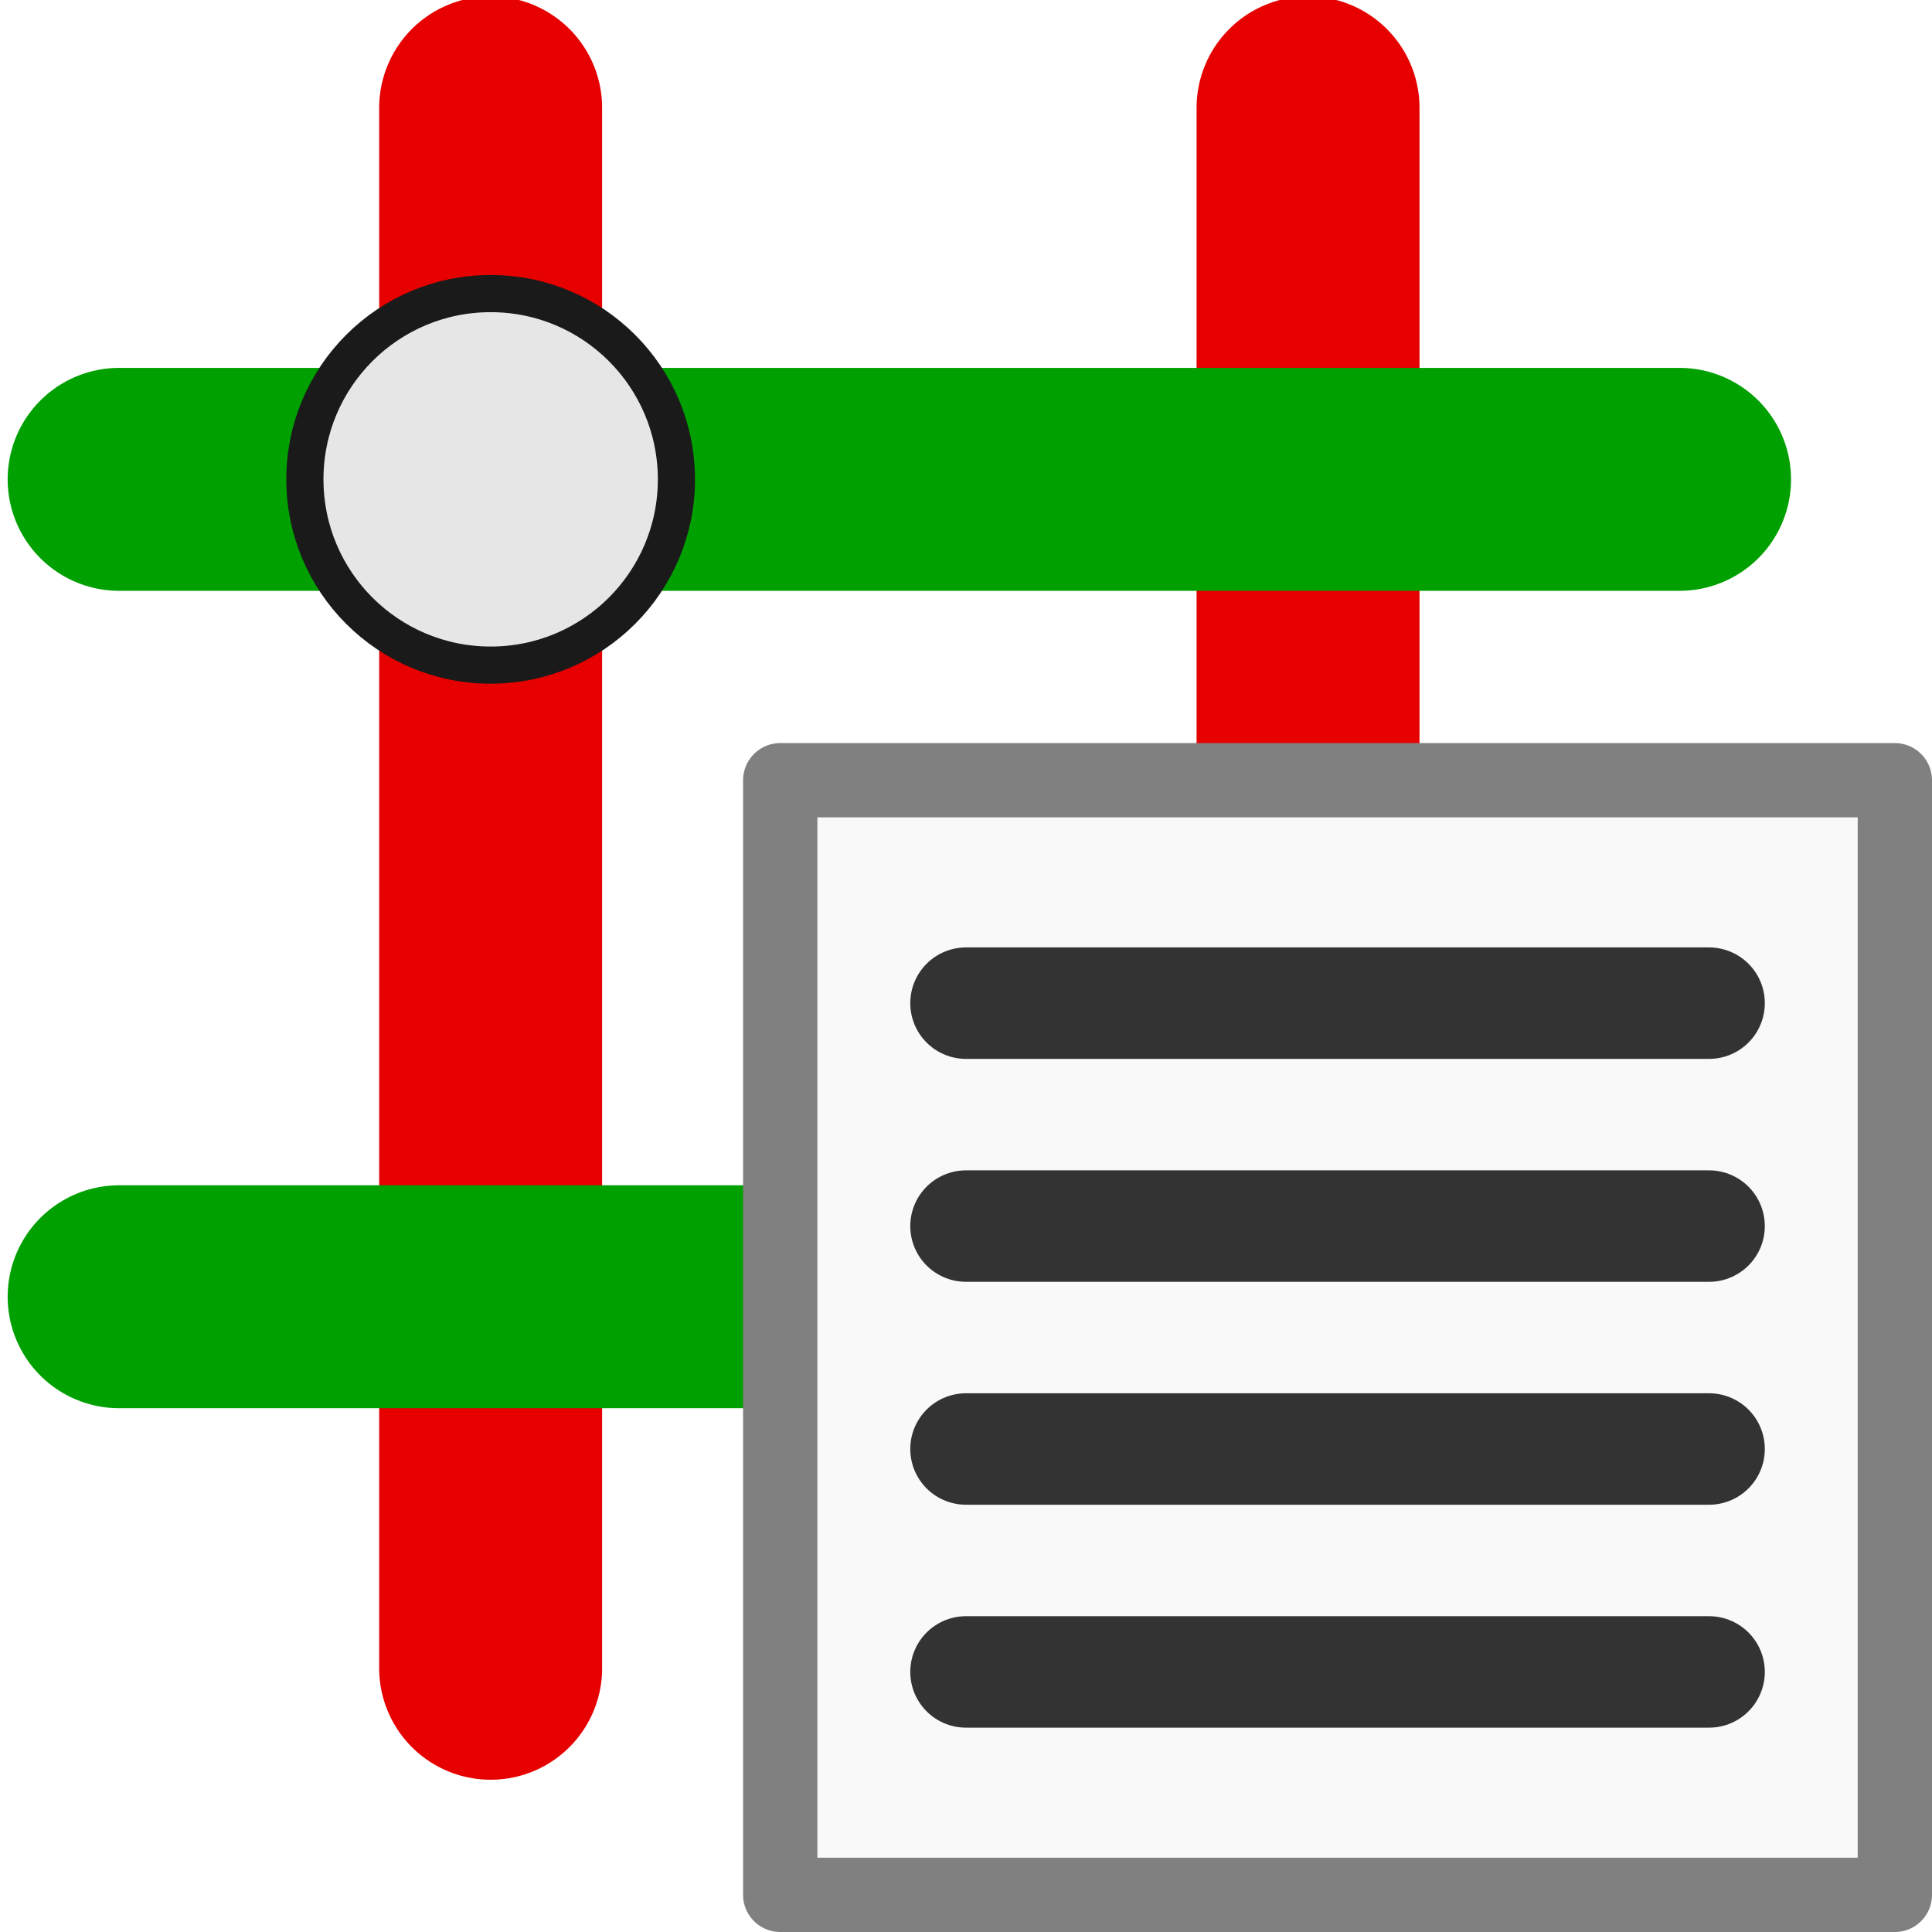 <?xml version="1.0" encoding="UTF-8" standalone="no"?>
<svg
   xmlns:dc="http://purl.org/dc/elements/1.1/"
   xmlns:cc="http://creativecommons.org/ns#"
   xmlns:rdf="http://www.w3.org/1999/02/22-rdf-syntax-ns#"
   xmlns:svg="http://www.w3.org/2000/svg"
   xmlns="http://www.w3.org/2000/svg"
   xmlns:xlink="http://www.w3.org/1999/xlink"
   xmlns:sodipodi="http://sodipodi.sourceforge.net/DTD/sodipodi-0.dtd"
   xmlns:inkscape="http://www.inkscape.org/namespaces/inkscape"
   height="26"
   width="26"
   version="1.1"
   id="svg2"
   inkscape:version="0.48.4 r9939"
   sodipodi:docname="list_nets.svg">
  <sodipodi:namedview
     pagecolor="#ffffff"
     bordercolor="#666666"
     borderopacity="1"
     objecttolerance="10"
     gridtolerance="10"
     guidetolerance="10"
     inkscape:pageopacity="0"
     inkscape:pageshadow="2"
     inkscape:window-width="1366"
     inkscape:window-height="744"
     id="namedview38"
     showgrid="true"
     inkscape:snap-to-guides="false"
     inkscape:snap-grids="true"
     inkscape:zoom="22.961538"
     inkscape:cx="20.308037"
     inkscape:cy="9.4303751"
     inkscape:window-x="0"
     inkscape:window-y="24"
     inkscape:window-maximized="1"
     inkscape:current-layer="svg2">
    <inkscape:grid
       type="xygrid"
       id="grid3017"
       empspacing="2"
       visible="true"
       enabled="true"
       snapvisiblegridlinesonly="true"
       spacingx="0.5px"
       spacingy="0.5px" />
  </sodipodi:namedview>
  <defs
     id="defs4">
    <radialGradient
       id="u"
       xlink:href="#s"
       gradientUnits="userSpaceOnUse"
       cy="43.5"
       cx="4.993"
       gradientTransform="matrix(2.004,0,0,1.4,27.988,-17.4)"
       r="2.5" />
    <linearGradient
       id="s">
      <stop
         offset="0"
         id="stop92" />
      <stop
         stop-opacity="0"
         offset="1"
         id="stop94" />
    </linearGradient>
    <radialGradient
       id="v"
       xlink:href="#s"
       gradientUnits="userSpaceOnUse"
       cy="43.5"
       cx="4.993"
       gradientTransform="matrix(2.004,0,0,1.4,-20.012,-104.4)"
       r="2.5" />
    <linearGradient
       id="linearGradient4201">
      <stop
         offset="0"
         id="stop4203" />
      <stop
         stop-opacity="0"
         offset="1"
         id="stop4205" />
    </linearGradient>
    <linearGradient
       id="t"
       y2="39.999"
       gradientUnits="userSpaceOnUse"
       x2="25.058"
       y1="47.028"
       x1="25.058">
      <stop
         stop-opacity="0"
         offset="0"
         id="stop83" />
      <stop
         offset=".5"
         id="stop85" />
      <stop
         stop-opacity="0"
         offset="1"
         id="stop87" />
    </linearGradient>
    <radialGradient
       id="ae"
       gradientUnits="userSpaceOnUse"
       cy="35.357"
       cx="-30.25"
       gradientTransform="matrix(3.996,0,0,1.935,0.621,28.833)"
       r="18">
      <stop
         stop-color="#f6f6f5"
         offset="0"
         id="stop78" />
      <stop
         stop-color="#d3d7cf"
         offset="1"
         id="stop80" />
    </radialGradient>
    <linearGradient
       id="ai"
       y2="-22.502"
       gradientUnits="userSpaceOnUse"
       x2="-62.75"
       gradientTransform="translate(-90,60)"
       y1="49.021"
       x1="-47.5">
      <stop
         stop-color="#888a85"
         offset="0"
         id="stop73" />
      <stop
         stop-color="#babdb6"
         offset="1"
         id="stop75" />
    </linearGradient>
    <radialGradient
       id="ac"
       gradientUnits="userSpaceOnUse"
       cy="5.3"
       cx="4"
       gradientTransform="matrix(1.886,0,0,1.177,-3.544,-4.235)"
       r="17">
      <stop
         stop-color="#fff"
         offset="0"
         id="stop68" />
      <stop
         stop-color="#fff"
         stop-opacity="0"
         offset="1"
         id="stop70" />
    </radialGradient>
    <linearGradient
       id="aj"
       y2="67.799"
       gradientUnits="userSpaceOnUse"
       x2="61.181"
       gradientTransform="translate(-180,0)"
       y1="70.752"
       x1="58.282">
      <stop
         offset="0"
         id="stop63" />
      <stop
         stop-opacity="0"
         offset="1"
         id="stop65" />
    </linearGradient>
    <radialGradient
       id="ad"
       gradientUnits="userSpaceOnUse"
       cy="10.108"
       cx="-26.305"
       gradientTransform="matrix(0.407,-0.28,0.751,1.093,-115.18,51.562)"
       r="7.042">
      <stop
         stop-color="#fff"
         offset="0"
         id="stop56" />
      <stop
         stop-color="#fff"
         offset=".475"
         id="stop58" />
      <stop
         stop-color="#fff"
         stop-opacity="0"
         offset="1"
         id="stop60" />
    </radialGradient>
    <linearGradient
       id="ah"
       y2="14.07"
       gradientUnits="userSpaceOnUse"
       x2="-28.789"
       gradientTransform="matrix(0.922,0,0,0.919,-92.447,61.326)"
       y1="11.053"
       x1="-18.589">
      <stop
         stop-opacity=".413"
         offset="0"
         id="stop51" />
      <stop
         stop-opacity="0"
         offset="1"
         id="stop53" />
    </linearGradient>
    <linearGradient
       id="ag"
       y2="9.688"
       gradientUnits="userSpaceOnUse"
       x2="-24.75"
       y1="11.566"
       x1="-26.754">
      <stop
         stop-color="#fff"
         offset="0"
         id="stop46" />
      <stop
         stop-color="#fff"
         stop-opacity="0"
         offset="1"
         id="stop48" />
    </linearGradient>
  </defs>
  <g
     transform="translate(-0.897,-1.049)"
     id="g3432">
    <path
       style="fill:#999999;stroke:#e60000;stroke-width:3;stroke-linecap:round;stroke-linejoin:miter;stroke-miterlimit:4;stroke-opacity:1;stroke-dasharray:none"
       d="m 18.5,2.5 0,21"
       id="path3764-1"
       inkscape:connector-curvature="0"
       sodipodi:nodetypes="cc" />
    <g
       id="g16-7"
       transform="matrix(1.638,0,0,1.557,1.257,0.363)">
      <rect
         style="fill-opacity:0"
         id="rect18-4"
         x="0"
         y="0"
         width="16"
         height="16" />
    </g>
    <path
       sodipodi:nodetypes="cc"
       inkscape:connector-curvature="0"
       id="path3765-0"
       d="m 7.5,2.5 0,21"
       style="fill:none;stroke:#e60000;stroke-width:3;stroke-linecap:round;stroke-linejoin:miter;stroke-miterlimit:4;stroke-opacity:1;stroke-dasharray:none" />
    <path
       sodipodi:nodetypes="cc"
       inkscape:connector-curvature="0"
       id="path3762-9"
       d="m 23.5,18.5 -21,0"
       style="fill:none;stroke:#00a000;stroke-width:3;stroke-linecap:round;stroke-linejoin:miter;stroke-miterlimit:4;stroke-opacity:1;stroke-dasharray:none" />
    <path
       style="fill:none;stroke:#00a000;stroke-width:3;stroke-linecap:round;stroke-linejoin:miter;stroke-miterlimit:4;stroke-opacity:1;stroke-dasharray:none"
       d="m 23.5,7.5 -21,0"
       id="path2990-4"
       inkscape:connector-curvature="0"
       sodipodi:nodetypes="cc" />
    <path
       transform="translate(-6.5,-5.5)"
       d="m 16.5,13 c 0,1.381 -1.119,2.5 -2.5,2.5 -1.381,0 -2.5,-1.119 -2.5,-2.5 0,-1.381 1.119,-2.5 2.5,-2.5 1.381,0 2.5,1.119 2.5,2.5 z"
       sodipodi:ry="2.5"
       sodipodi:rx="2.5"
       sodipodi:cy="13"
       sodipodi:cx="14"
       id="path2992-8"
       style="fill:#e6e6e6;fill-opacity:1;stroke:#1a1a1a;stroke-width:0.5;stroke-linecap:square;stroke-linejoin:round;stroke-miterlimit:4;stroke-opacity:1;stroke-dasharray:none"
       sodipodi:type="arc" />
    <path
       sodipodi:type="arc"
       style="fill:#e6e6e6;fill-opacity:1;stroke:#1a1a1a;stroke-width:0.5;stroke-linecap:square;stroke-linejoin:round;stroke-miterlimit:4;stroke-opacity:1;stroke-dasharray:none"
       id="path2994"
       sodipodi:cx="14"
       sodipodi:cy="13"
       sodipodi:rx="2.5"
       sodipodi:ry="2.5"
       d="m 16.5,13 c 0,1.381 -1.119,2.5 -2.5,2.5 -1.381,0 -2.5,-1.119 -2.5,-2.5 0,-1.381 1.119,-2.5 2.5,-2.5 1.381,0 2.5,1.119 2.5,2.5 z"
       transform="translate(4.5,5.5)" />
  </g>
  <path
     style="fill:#f9f9f9;stroke:#808080;stroke-width:1;stroke-linecap:round;stroke-linejoin:round;stroke-miterlimit:10;stroke-opacity:1"
     d="m 10.5,10.5 15,0 0,15 -15,0 C 10.5,20.5 10.5,15.5 10.5,10.5 z"
     id="rect3938-4"
     inkscape:connector-curvature="0"
     sodipodi:nodetypes="ccccc" />
  <path
     style="fill:none;stroke:#333333;stroke-width:1.5;stroke-linecap:round;stroke-linejoin:miter;stroke-miterlimit:4;stroke-opacity:1;stroke-dasharray:none"
     d="m 13,13.5 10,0"
     id="path3943-87"
     inkscape:connector-curvature="0"
     sodipodi:nodetypes="cc" />
  <path
     sodipodi:nodetypes="cc"
     inkscape:connector-curvature="0"
     id="path3945"
     d="m 13,16.5 10,0"
     style="fill:none;stroke:#333333;stroke-width:1.5;stroke-linecap:round;stroke-linejoin:miter;stroke-miterlimit:4;stroke-opacity:1;stroke-dasharray:none" />
  <path
     style="fill:none;stroke:#333333;stroke-width:1.5;stroke-linecap:round;stroke-linejoin:miter;stroke-miterlimit:4;stroke-opacity:1;stroke-dasharray:none"
     d="m 13,19.5 10,0"
     id="path3947"
     inkscape:connector-curvature="0"
     sodipodi:nodetypes="cc" />
  <path
     sodipodi:nodetypes="cc"
     inkscape:connector-curvature="0"
     id="path3949"
     d="m 13,22.5 10,0"
     style="fill:none;stroke:#333333;stroke-width:1.5;stroke-linecap:round;stroke-linejoin:miter;stroke-miterlimit:4;stroke-opacity:1;stroke-dasharray:none" />
</svg>
